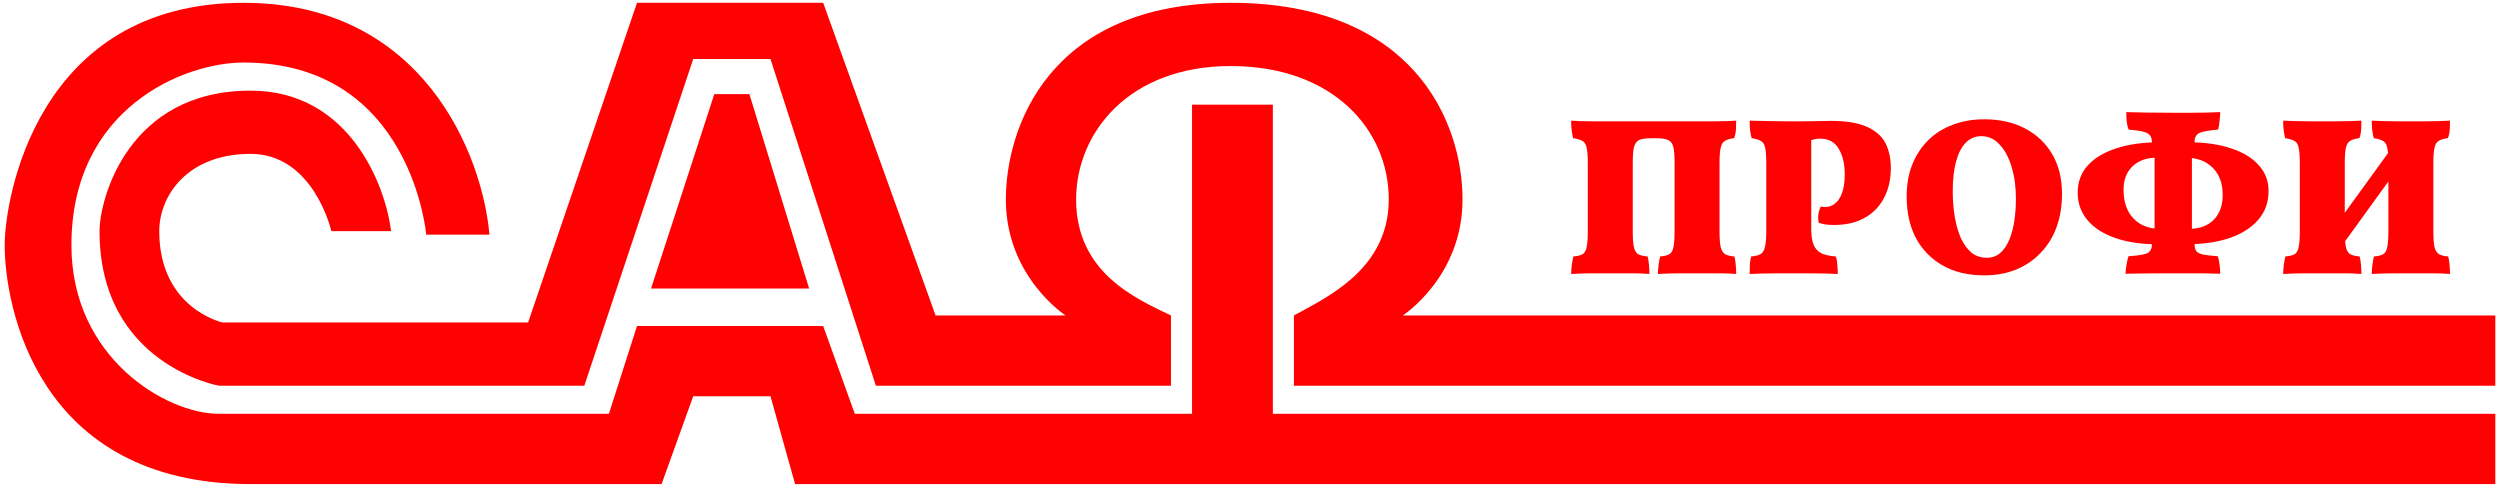 <svg width="267" height="52" viewBox="0 0 267 52" fill="none" xmlns="http://www.w3.org/2000/svg">
<path d="M26.012 0.3C45.221 0.3 51.524 16.558 52.274 25.062H45.521C45.521 25.062 43.948 6.678 26.012 6.678C19.634 6.678 7.628 11.556 7.628 26.188C7.628 38.227 17.758 44.196 23.386 44.196H65.03L68.032 34.817H87.916L91.293 44.196H127.31V11.181H135.939V44.196H266.5V51.7H84.915L82.288 42.32H74.035L70.658 51.7H26.762C3.877 51.7 0.5 32.566 0.5 26.188C0.5 21.31 3.877 0.3 26.012 0.3Z" fill="#FF0101"/>
<path d="M26.762 9.68C37.267 9.68 41.144 19.685 41.769 24.687H35.391C35.391 24.687 33.516 16.433 26.762 16.433C20.009 16.433 17.008 20.916 17.008 24.687C17.008 32.941 23.761 34.441 23.761 34.441H56.401L68.032 0.3H87.916L99.922 33.691H113.803C113.803 33.691 107.425 29.564 107.425 21.31C107.425 13.807 111.873 0.3 131.437 0.3C151 0.3 156.198 13.056 156.198 21.31C156.198 29.564 149.82 33.691 149.82 33.691H266.5V41.195H138.19V33.691C141.566 31.815 148.319 28.814 148.319 21.31C148.319 13.807 142.317 7.054 131.437 7.054C120.556 7.054 114.929 14.182 114.929 21.31C114.929 29.189 121.432 31.94 125.059 33.691V41.195H93.544L82.288 6.303H74.035L62.404 41.195H23.386C23.386 41.195 10.63 38.944 10.63 24.687C10.63 21.31 13.631 9.68 26.762 9.68Z" fill="#FF0101"/>
<path d="M167.799 29.261C167.799 28.973 167.823 28.645 167.871 28.277C167.919 27.908 167.975 27.612 168.039 27.388C168.471 27.356 168.799 27.276 169.023 27.148C169.247 27.004 169.391 26.748 169.455 26.38C169.535 25.995 169.575 25.435 169.575 24.699V17.399C169.575 16.679 169.535 16.143 169.455 15.791C169.391 15.438 169.247 15.198 169.023 15.07C168.799 14.926 168.463 14.822 168.015 14.758C167.951 14.518 167.895 14.222 167.847 13.87C167.815 13.518 167.799 13.19 167.799 12.885C167.991 12.901 168.279 12.917 168.663 12.933C169.063 12.933 169.543 12.941 170.104 12.957C170.68 12.957 171.336 12.957 172.073 12.957C172.809 12.957 173.617 12.957 174.498 12.957H178.964C179.86 12.957 180.653 12.957 181.341 12.957C182.029 12.957 182.638 12.957 183.166 12.957C183.694 12.941 184.142 12.933 184.51 12.933C184.879 12.917 185.183 12.901 185.423 12.885C185.423 13.206 185.415 13.518 185.399 13.822C185.383 14.126 185.319 14.438 185.207 14.758C184.775 14.806 184.446 14.902 184.222 15.046C183.998 15.174 183.846 15.422 183.766 15.791C183.686 16.143 183.646 16.679 183.646 17.399V24.699C183.646 25.435 183.686 25.995 183.766 26.38C183.862 26.748 184.022 27.004 184.246 27.148C184.47 27.276 184.799 27.356 185.231 27.388C185.295 27.596 185.343 27.884 185.375 28.253C185.407 28.605 185.423 28.941 185.423 29.261C185.071 29.229 184.55 29.205 183.862 29.189C183.19 29.189 182.437 29.189 181.605 29.189C180.773 29.189 179.948 29.189 179.132 29.189C178.316 29.205 177.627 29.229 177.067 29.261C177.067 28.973 177.091 28.645 177.139 28.277C177.187 27.908 177.243 27.612 177.307 27.388C177.739 27.356 178.067 27.276 178.292 27.148C178.516 27.004 178.66 26.748 178.724 26.38C178.804 25.995 178.844 25.435 178.844 24.699V17.399C178.844 16.647 178.804 16.095 178.724 15.743C178.644 15.374 178.468 15.118 178.195 14.974C178.083 14.91 177.923 14.862 177.715 14.83C177.507 14.782 177.139 14.758 176.611 14.758C176.082 14.758 175.714 14.782 175.506 14.83C175.298 14.862 175.138 14.91 175.026 14.974C174.77 15.118 174.594 15.374 174.498 15.743C174.418 16.095 174.378 16.647 174.378 17.399V24.699C174.378 25.435 174.418 25.995 174.498 26.38C174.578 26.748 174.73 27.004 174.954 27.148C175.194 27.276 175.53 27.356 175.962 27.388C176.026 27.596 176.074 27.884 176.106 28.253C176.139 28.605 176.155 28.941 176.155 29.261C175.802 29.229 175.282 29.205 174.594 29.189C173.921 29.189 173.169 29.189 172.337 29.189C171.504 29.189 170.68 29.189 169.864 29.189C169.047 29.205 168.359 29.229 167.799 29.261Z" fill="#FF0101"/>
<path d="M186.862 29.261C186.862 28.829 186.87 28.469 186.886 28.18C186.918 27.876 186.966 27.612 187.03 27.388C187.463 27.356 187.791 27.276 188.015 27.148C188.255 27.004 188.415 26.748 188.495 26.38C188.591 25.995 188.639 25.435 188.639 24.699V17.399C188.639 16.679 188.599 16.143 188.519 15.791C188.455 15.438 188.311 15.198 188.087 15.07C187.863 14.926 187.527 14.822 187.078 14.758C187.014 14.518 186.958 14.246 186.91 13.942C186.878 13.622 186.862 13.27 186.862 12.885C187.615 12.901 188.319 12.917 188.975 12.933C189.632 12.949 190.232 12.957 190.776 12.957C191.288 12.957 191.865 12.957 192.505 12.957C193.145 12.941 193.737 12.933 194.282 12.933C194.842 12.917 195.25 12.909 195.506 12.909C197.187 12.909 198.492 13.126 199.42 13.558C200.365 13.99 201.021 14.582 201.389 15.335C201.757 16.087 201.941 16.951 201.941 17.928C201.941 19.144 201.701 20.209 201.221 21.121C200.757 22.034 200.068 22.746 199.156 23.258C198.26 23.77 197.163 24.027 195.866 24.027C195.194 24.027 194.65 23.947 194.234 23.787C194.17 23.434 194.162 23.114 194.21 22.826C194.258 22.538 194.338 22.282 194.45 22.058C194.546 22.074 194.642 22.09 194.738 22.106C194.834 22.106 194.914 22.106 194.978 22.106C195.314 22.106 195.634 21.994 195.938 21.77C196.259 21.545 196.515 21.177 196.707 20.665C196.915 20.153 197.019 19.48 197.019 18.648C197.019 17.512 196.803 16.591 196.371 15.887C195.955 15.166 195.29 14.806 194.378 14.806C194.186 14.806 193.986 14.83 193.777 14.878C193.585 14.91 193.401 14.974 193.225 15.07L193.441 14.662V24.459C193.441 25.147 193.521 25.699 193.681 26.116C193.842 26.516 194.106 26.82 194.474 27.028C194.858 27.22 195.386 27.34 196.059 27.388C196.155 27.644 196.211 27.948 196.227 28.301C196.259 28.637 196.275 28.957 196.275 29.261C195.971 29.245 195.554 29.229 195.026 29.213C194.514 29.213 193.954 29.205 193.345 29.189C192.753 29.189 192.185 29.189 191.64 29.189C191.096 29.189 190.52 29.189 189.912 29.189C189.319 29.205 188.751 29.213 188.207 29.213C187.679 29.229 187.23 29.245 186.862 29.261Z" fill="#FF0101"/>
<path d="M211.915 29.405C210.186 29.405 208.705 29.053 207.473 28.349C206.24 27.644 205.288 26.668 204.615 25.419C203.959 24.155 203.631 22.682 203.631 21.001C203.631 19.721 203.831 18.576 204.231 17.567C204.647 16.543 205.223 15.671 205.96 14.95C206.696 14.23 207.569 13.686 208.577 13.318C209.586 12.933 210.698 12.741 211.915 12.741C213.595 12.741 215.052 13.069 216.285 13.726C217.533 14.382 218.502 15.303 219.19 16.487C219.878 17.672 220.223 19.072 220.223 20.689C220.223 21.986 220.03 23.17 219.646 24.243C219.262 25.299 218.702 26.212 217.965 26.98C217.245 27.748 216.373 28.349 215.348 28.781C214.324 29.197 213.179 29.405 211.915 29.405ZM212.203 27.532C212.875 27.532 213.435 27.276 213.884 26.764C214.348 26.236 214.7 25.499 214.94 24.555C215.18 23.61 215.3 22.49 215.3 21.193C215.3 19.961 215.148 18.848 214.844 17.856C214.556 16.847 214.132 16.047 213.571 15.455C213.027 14.846 212.371 14.542 211.602 14.542C210.962 14.542 210.41 14.774 209.946 15.238C209.497 15.687 209.153 16.351 208.913 17.231C208.673 18.096 208.553 19.16 208.553 20.425C208.553 21.385 208.625 22.298 208.769 23.162C208.913 24.011 209.129 24.763 209.417 25.419C209.722 26.076 210.098 26.596 210.546 26.98C211.01 27.348 211.562 27.532 212.203 27.532Z" fill="#FF0101"/>
<path d="M227.012 29.237C227.012 28.997 227.044 28.685 227.108 28.301C227.172 27.9 227.244 27.588 227.324 27.364C228.316 27.3 228.98 27.196 229.317 27.052C229.653 26.892 229.821 26.572 229.821 26.092V25.563L230.109 24.795V16.319L229.821 15.575V15.166C229.821 14.846 229.749 14.606 229.605 14.446C229.477 14.27 229.237 14.142 228.884 14.062C228.532 13.966 228.02 13.894 227.348 13.846C227.252 13.638 227.18 13.35 227.132 12.981C227.1 12.597 227.084 12.261 227.084 11.973C227.58 11.989 228.244 12.005 229.077 12.021C229.925 12.037 230.957 12.045 232.174 12.045C232.734 12.045 233.335 12.045 233.975 12.045C234.631 12.029 235.239 12.021 235.8 12.021C236.376 12.005 236.816 11.989 237.12 11.973C237.12 12.229 237.096 12.549 237.048 12.933C237.016 13.318 236.96 13.622 236.88 13.846C235.888 13.926 235.223 14.046 234.887 14.206C234.551 14.366 234.383 14.686 234.383 15.166V15.647L234.095 16.439V24.747L234.383 25.515V26.092C234.383 26.412 234.447 26.66 234.575 26.836C234.719 26.996 234.967 27.116 235.319 27.196C235.688 27.26 236.2 27.316 236.856 27.364C236.936 27.572 237 27.868 237.048 28.253C237.096 28.637 237.12 28.965 237.12 29.237C236.624 29.221 235.96 29.205 235.127 29.189C234.311 29.189 233.335 29.189 232.198 29.189C231.59 29.189 230.949 29.189 230.277 29.189C229.605 29.205 228.972 29.213 228.38 29.213C227.804 29.213 227.348 29.221 227.012 29.237ZM230.493 26.092C228.732 26.092 227.204 25.867 225.907 25.419C224.626 24.971 223.634 24.331 222.93 23.498C222.241 22.666 221.897 21.689 221.897 20.569C221.897 19.448 222.249 18.488 222.954 17.688C223.674 16.887 224.698 16.271 226.027 15.839C227.356 15.406 228.924 15.19 230.733 15.19L230.301 16.847C229.229 16.847 228.372 17.159 227.732 17.784C227.108 18.392 226.795 19.216 226.795 20.257C226.795 21.569 227.148 22.594 227.852 23.33C228.556 24.067 229.501 24.435 230.685 24.435L230.493 26.092ZM233.423 26.092L233.831 24.435C234.919 24.435 235.784 24.115 236.424 23.474C237.064 22.818 237.384 21.938 237.384 20.833C237.384 19.584 237.024 18.608 236.304 17.904C235.6 17.199 234.655 16.847 233.471 16.847L233.663 15.19C235.439 15.19 236.968 15.406 238.249 15.839C239.545 16.255 240.538 16.855 241.226 17.64C241.931 18.408 242.283 19.328 242.283 20.401C242.283 21.585 241.923 22.602 241.202 23.45C240.482 24.299 239.457 24.955 238.129 25.419C236.816 25.867 235.247 26.092 233.423 26.092Z" fill="#FF0101"/>
<path d="M248.452 28.541L246.82 27.7L257.048 13.582L258.801 14.23L248.452 28.541ZM243.842 29.261C243.842 28.973 243.866 28.645 243.914 28.277C243.962 27.908 244.018 27.612 244.082 27.388C244.514 27.356 244.843 27.276 245.067 27.148C245.291 27.004 245.435 26.748 245.499 26.38C245.579 25.995 245.619 25.435 245.619 24.699V17.399C245.619 16.679 245.579 16.143 245.499 15.791C245.435 15.438 245.291 15.198 245.067 15.07C244.843 14.926 244.506 14.822 244.058 14.758C243.994 14.518 243.938 14.222 243.89 13.87C243.858 13.518 243.842 13.19 243.842 12.885C244.114 12.901 244.514 12.917 245.043 12.933C245.571 12.933 246.123 12.941 246.699 12.957C247.276 12.957 247.756 12.957 248.14 12.957C248.524 12.957 248.973 12.957 249.485 12.957C249.997 12.941 250.493 12.933 250.973 12.933C251.47 12.917 251.878 12.901 252.198 12.885C252.198 13.206 252.19 13.518 252.174 13.822C252.158 14.126 252.094 14.438 251.982 14.758C251.55 14.806 251.222 14.902 250.997 15.046C250.773 15.174 250.621 15.422 250.541 15.791C250.461 16.143 250.421 16.679 250.421 17.399V24.699C250.421 25.435 250.461 25.995 250.541 26.38C250.621 26.748 250.773 27.004 250.997 27.148C251.238 27.276 251.574 27.356 252.006 27.388C252.07 27.596 252.118 27.884 252.15 28.253C252.182 28.605 252.198 28.941 252.198 29.261C251.846 29.229 251.326 29.205 250.637 29.189C249.965 29.189 249.213 29.189 248.38 29.189C247.548 29.189 246.723 29.189 245.907 29.189C245.091 29.205 244.402 29.229 243.842 29.261ZM253.303 29.261C253.303 28.973 253.327 28.645 253.375 28.277C253.423 27.908 253.479 27.612 253.543 27.388C253.975 27.356 254.303 27.276 254.527 27.148C254.751 27.004 254.895 26.748 254.959 26.38C255.039 25.995 255.079 25.435 255.079 24.699V17.399C255.079 16.679 255.039 16.143 254.959 15.791C254.895 15.438 254.751 15.198 254.527 15.07C254.303 14.926 253.967 14.822 253.519 14.758C253.455 14.518 253.399 14.222 253.351 13.87C253.319 13.518 253.303 13.19 253.303 12.885C253.575 12.901 253.975 12.917 254.503 12.933C255.031 12.933 255.584 12.941 256.16 12.957C256.736 12.957 257.216 12.957 257.601 12.957C257.985 12.957 258.433 12.957 258.945 12.957C259.457 12.941 259.954 12.933 260.434 12.933C260.93 12.917 261.338 12.901 261.659 12.885C261.659 13.206 261.65 13.518 261.634 13.822C261.618 14.126 261.554 14.438 261.442 14.758C261.01 14.806 260.682 14.902 260.458 15.046C260.234 15.174 260.082 15.422 260.002 15.791C259.922 16.143 259.882 16.679 259.882 17.399V24.699C259.882 25.435 259.922 25.995 260.002 26.38C260.098 26.748 260.258 27.004 260.482 27.148C260.706 27.276 261.034 27.356 261.466 27.388C261.53 27.596 261.578 27.884 261.61 28.253C261.642 28.605 261.659 28.941 261.659 29.261C261.306 29.229 260.786 29.205 260.098 29.189C259.425 29.189 258.673 29.189 257.841 29.189C257.008 29.189 256.184 29.189 255.368 29.189C254.551 29.205 253.863 29.229 253.303 29.261Z" fill="#FF0101"/>
<path d="M86.415 30.815H69.532L76.286 10.055H80.037L86.415 30.815Z" fill="#FF0101"/>
</svg>

